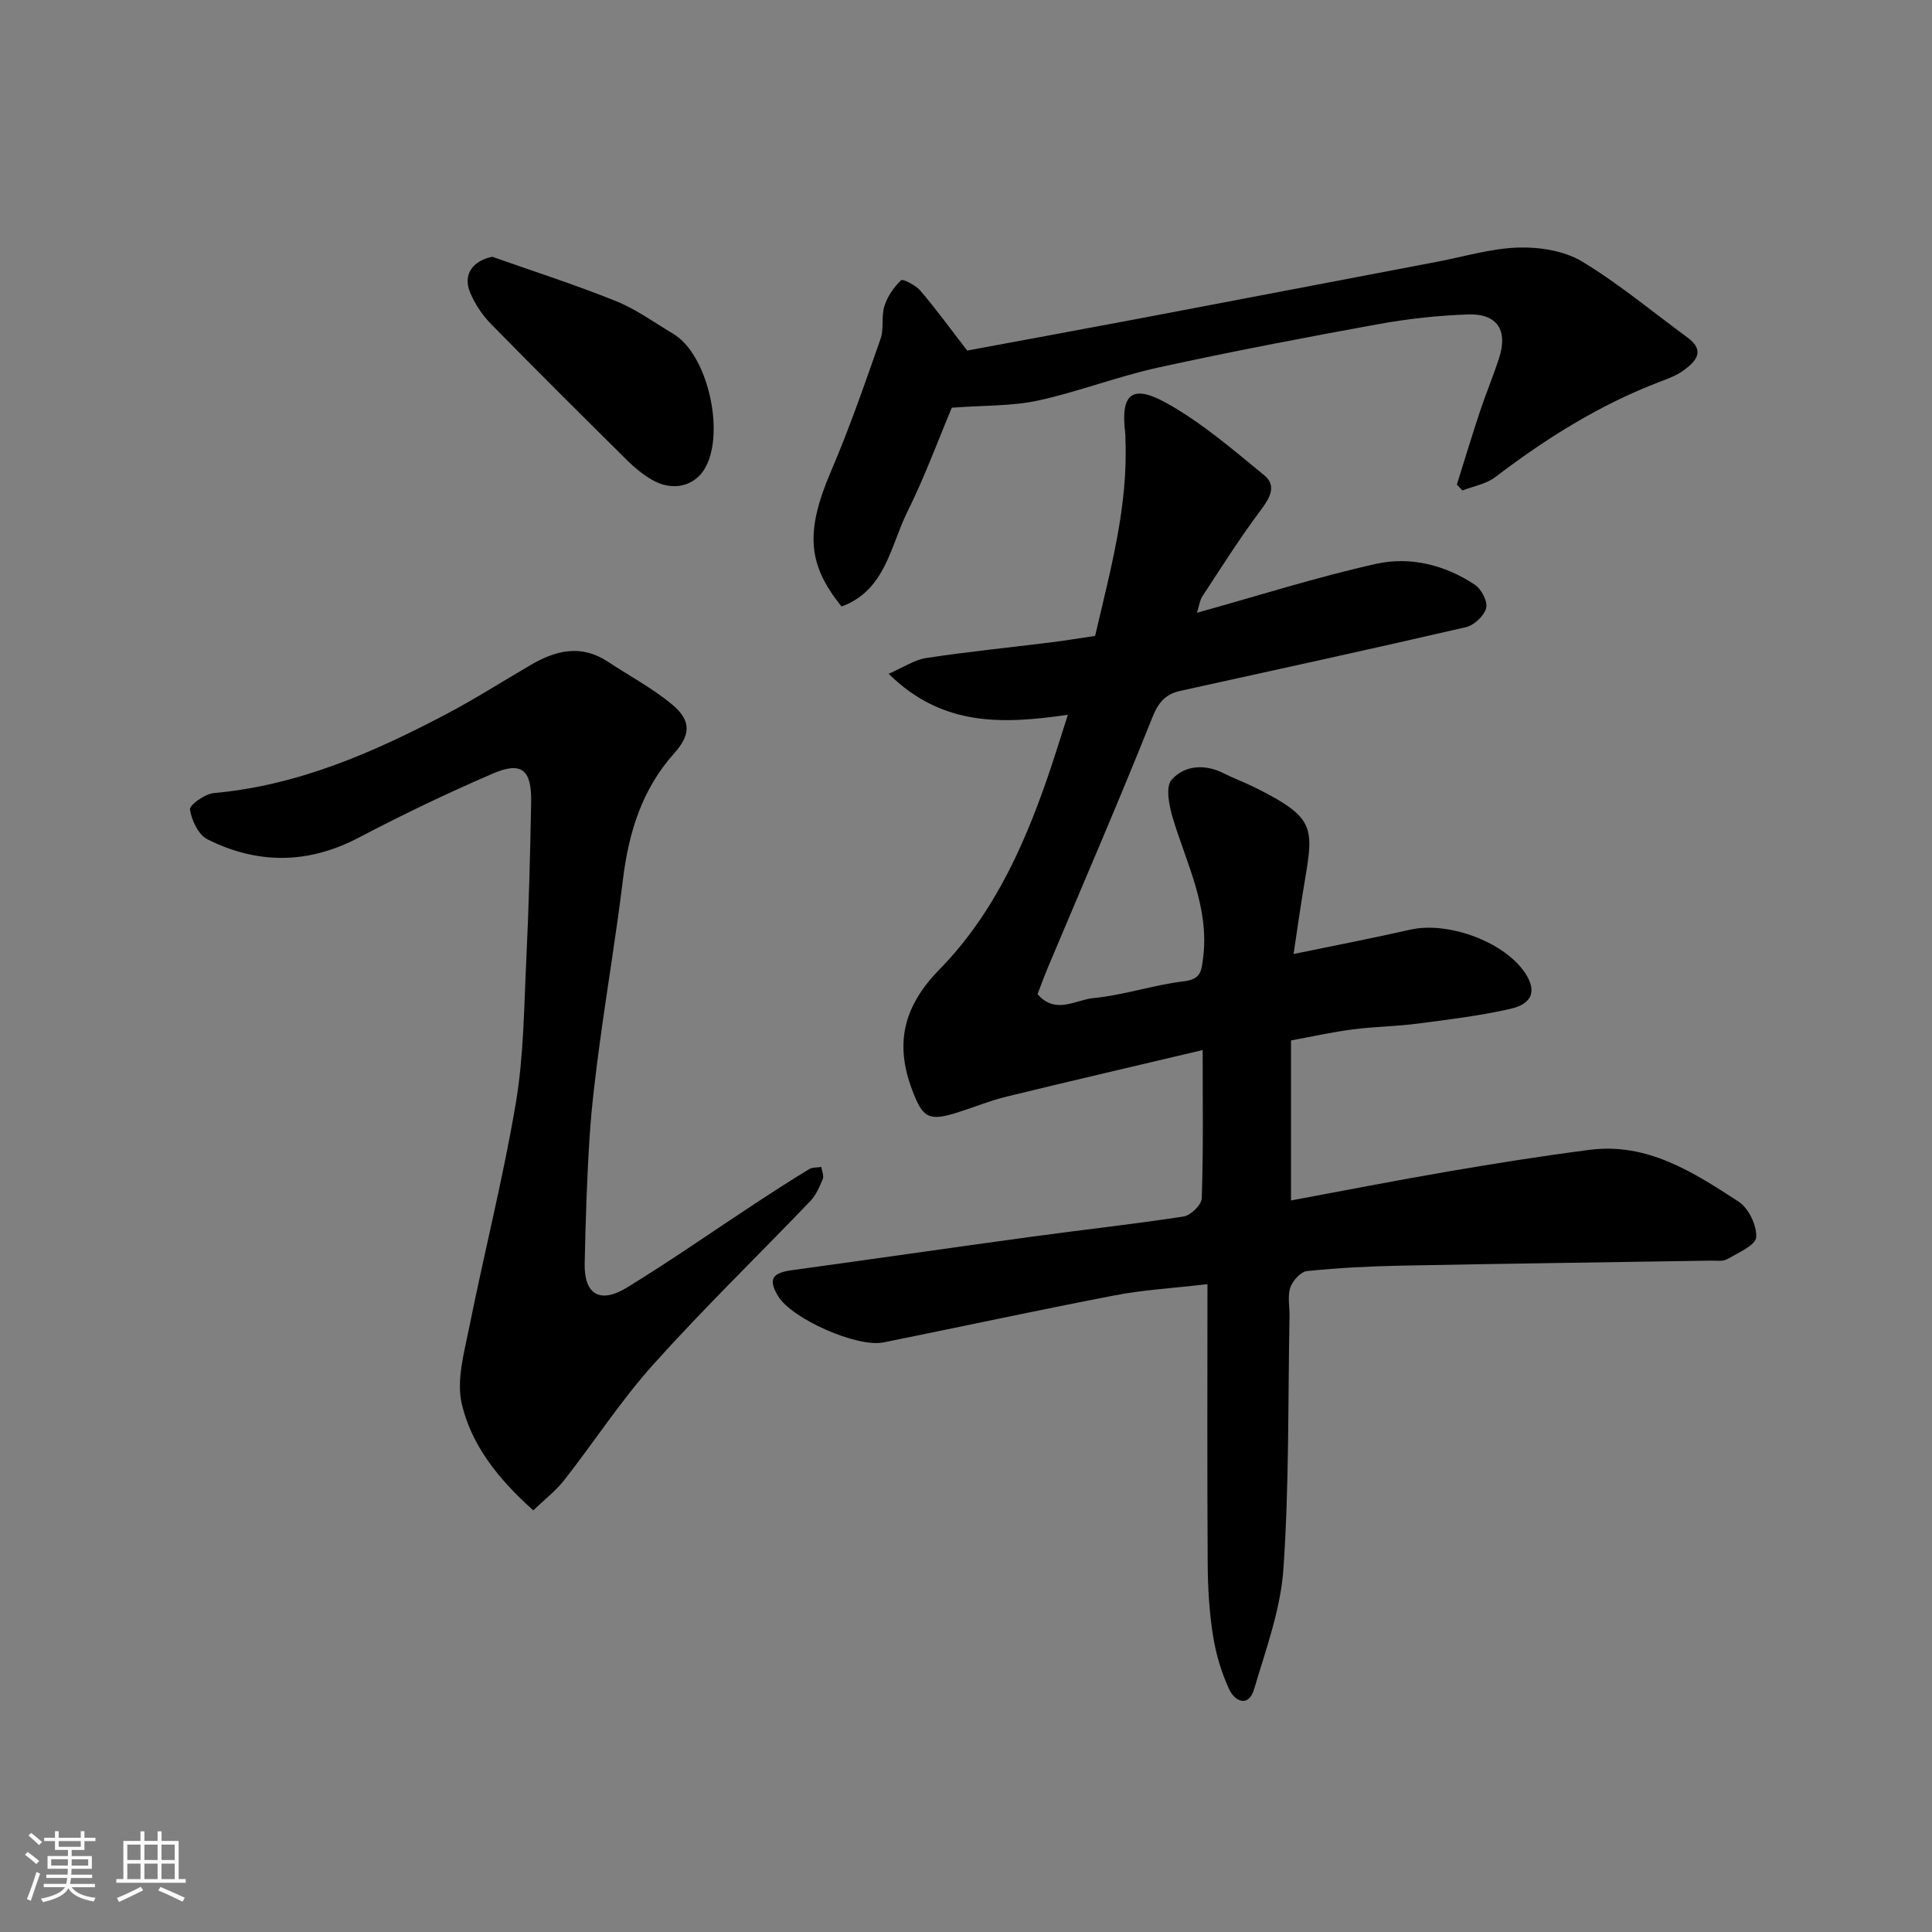 <svg enable-background="new 0 0 400 400" viewBox="0 0 400 400" xmlns="http://www.w3.org/2000/svg"><rect x="0" y="0" width="400" height="400" fill="#808080" stroke="none"/><path d="m5.17 384 .55-.58c.85.61 1.65 1.24 2.4 1.87l-.59.64c-.83-.73-1.62-1.38-2.36-1.93m1.22 9.53-.82-.34c.71-1.76 1.37-3.64 1.98-5.63.24.13.5.25.76.36-.6 1.67-1.24 3.54-1.92 5.61m-.5-13.5.57-.54c.56.44 1.31 1.06 2.26 1.87l-.64.64c-.68-.66-1.41-1.32-2.19-1.97m3.25.46h2.24v-1.36h.77v1.36h4.57v-1.36h.76v1.36h2.28v.69h-2.28v1.84h-2.64v1.26h4.18v2.64h-4.21c0 .45-.02.86-.05 1.21h4.32v.69h-4.38c-.04.34-.1.75-.19 1.22h5.15v.69h-4.82c.87 1.19 2.51 1.92 4.93 2.19-.17.31-.3.57-.37.76-2.77-.49-4.52-1.41-5.26-2.76-.56 1.26-2.3 2.23-5.24 2.9-.12-.24-.26-.48-.43-.72 2.73-.55 4.38-1.34 4.96-2.38h-4.38v-.69h4.65c.1-.38.17-.79.21-1.22h-4.32v-.69h4.4c.03-.34.05-.75.05-1.21h-4.2v-2.64h4.23v-1.26h-2.69v-1.84h-2.24zm1.46 4.46v1.29h3.45c.01-.4.02-.57.01-.53v-.32-.45h-3.46zm1.55-2.59h4.57v-1.19h-4.57zm6.11 2.59h-3.42v.77c-.01.19-.01.37-.02.53h3.44z" fill="#fafafa"/><path d="m32.63 379.16h.82v1.98h3.54v7.89h1.46v.78h-14.37v-.78h1.46v-7.89h3.54v-1.98h.82v1.98h2.73zm-3.49 11.48.5.73c-1.61.82-3.28 1.63-5 2.41-.13-.27-.28-.55-.44-.82 1.75-.72 3.4-1.49 4.94-2.32m-2.78-5.55h2.73v-3.18h-2.73zm0 3.95h2.73v-3.2h-2.73zm3.54-3.95h2.73v-3.18h-2.73zm0 3.95h2.73v-3.2h-2.73zm7.89 4.68c-1.84-.92-3.51-1.7-5.02-2.32l.45-.73c1.89.8 3.57 1.55 5.04 2.23zm-1.62-11.81h-2.73v3.18h2.73zm-2.73 7.13h2.73v-3.2h-2.73z" fill="#fafafa"/><g fill="#000001"><path d="m249 217.4c-13.98 3.31-27.28 6.39-40.55 9.63-3.46.84-6.79 2.21-10.19 3.29-6.06 1.91-7.23 1.1-9.41-4.67-3.65-9.66-1.76-17.36 5.65-24.93 11.75-12 18.28-27.23 23.48-43.01 1.01-3.07 1.97-6.15 3.11-9.72-13.21 1.89-25.89 2.6-37.1-8.49 3.06-1.33 5.34-2.9 7.79-3.27 8.58-1.3 17.23-2.17 25.85-3.24 2.92-.36 5.82-.85 9.1-1.33 3.09-13.37 6.88-26.76 6.27-40.87-.01-.33.02-.67-.02-1-1.04-8.23 1.32-10.39 8.7-6.25 7.2 4.04 13.62 9.57 20.05 14.85 2.67 2.19 1.19 4.71-.75 7.29-4.29 5.72-8.11 11.8-12.04 17.78-.55.84-.67 1.98-1.13 3.41 12.77-3.55 24.81-7.39 37.09-10.13 7.08-1.58 14.27.22 20.45 4.32 1.35.9 2.7 3.48 2.34 4.85-.42 1.61-2.5 3.55-4.19 3.94-19.67 4.55-39.39 8.84-59.1 13.18-3.07.68-4.54 2.32-5.81 5.49-6.94 17.39-14.4 34.58-21.66 51.85-.75 1.79-1.41 3.61-2.12 5.46 3.72 4.31 7.93 1.15 11.58.81 6.29-.6 12.42-2.72 18.71-3.47 3.54-.43 3.63-2.06 3.99-4.84 1.34-10.48-3.43-19.5-6.29-29.01-.76-2.52-1.52-6.45-.22-7.89 2.69-3.01 6.88-3.31 10.83-1.3 2.03 1.03 4.18 1.81 6.22 2.82 13.4 6.64 12.3 8.49 10.16 21.56-.71 4.32-1.31 8.65-1.97 13.01 8.38-1.74 16.29-3.25 24.14-5.04 7.55-1.72 18.82 2.22 23.42 8.43 2.88 3.9 2.16 6.87-2.66 7.96-6.35 1.44-12.85 2.23-19.32 3.07-4.4.57-8.88.61-13.28 1.18-4.2.54-8.36 1.47-12.83 2.29v33.13c10.9-2.02 21.82-4.16 32.79-6.04 9.66-1.65 19.35-3.19 29.06-4.44 11.95-1.54 21.48 4.66 30.8 10.71 2.08 1.35 3.83 4.97 3.66 7.39-.12 1.66-3.74 3.22-5.98 4.52-.9.53-2.27.31-3.43.32-21.43.35-42.86.62-64.29 1.04-6.44.13-12.89.46-19.29 1.12-1.31.14-3 2-3.47 3.42-.6 1.8-.12 3.95-.16 5.95-.33 17.43-.06 34.9-1.26 52.28-.58 8.41-3.64 16.7-6.07 24.9-1.16 3.91-4.02 2.53-5.18.01-1.61-3.49-2.74-7.33-3.34-11.14-.77-4.87-1.06-9.85-1.09-14.78-.12-19.07-.05-38.15-.05-57.93-7.35.86-13.35 1.19-19.2 2.32-15.99 3.08-31.91 6.52-47.87 9.74-5.49 1.11-18.94-4.89-21.78-9.52-2.13-3.48-1.34-4.86 2.74-5.42 16.52-2.26 33.03-4.67 49.55-6.92 10.54-1.44 21.13-2.59 31.64-4.21 1.46-.23 3.7-2.42 3.74-3.76.34-9.83.19-19.65.19-30.7z"/><path d="m110.41 312.7c-7.55-6.75-12.85-13.7-14.8-22.03-1.15-4.92.5-10.66 1.55-15.9 3.1-15.48 7.01-30.81 9.63-46.36 1.64-9.7 1.69-19.69 2.17-29.56.52-10.92.81-21.86 1.01-32.79.12-6.71-1.98-8.47-7.94-5.9-9.42 4.06-18.69 8.5-27.77 13.27-10.5 5.51-20.93 5.53-31.3.35-1.87-.93-3.29-3.94-3.63-6.18-.14-.91 3.08-3.23 4.91-3.4 17.47-1.56 33.1-8.41 48.32-16.44 5.91-3.12 11.56-6.73 17.34-10.1 5.18-3.03 10.44-4.3 15.92-.68 4.48 2.96 9.31 5.51 13.4 8.94 3.98 3.34 3.74 6.27.34 10.07-6.68 7.47-9.42 16.46-10.6 26.21-1.36 11.19-3.24 22.32-4.75 33.49-.88 6.5-1.7 13.03-2.13 19.57-.57 8.75-.84 17.52-1.03 26.29-.14 6.43 3.13 8.46 8.76 5.02 9.03-5.53 17.73-11.61 26.59-17.43 3.68-2.42 7.38-4.8 11.14-7.09.67-.41 1.66-.3 2.51-.44.12.84.57 1.83.29 2.51-.66 1.61-1.41 3.34-2.59 4.57-10.8 11.27-22.03 22.15-32.45 33.76-6.74 7.5-12.28 16.08-18.53 24.05-1.78 2.25-4.15 4.07-6.36 6.2z"/><path d="m200.25 72.58c11.43-2.13 23.43-4.32 35.42-6.59 20.65-3.91 41.3-7.88 61.95-11.81 5.61-1.07 11.2-2.77 16.84-2.93 4.38-.12 9.42.69 13.08 2.89 7.66 4.62 14.6 10.43 21.84 15.74 3.78 2.78 1.72 4.97-.85 6.83-1.43 1.04-3.18 1.69-4.85 2.32-12.45 4.74-23.58 11.73-34.13 19.77-1.87 1.42-4.5 1.86-6.78 2.75-.38-.41-.76-.82-1.14-1.23 1.59-5.05 3.11-10.11 4.78-15.13 1.23-3.7 2.74-7.31 3.95-11.02 1.89-5.78-.37-9.28-6.42-9.07-6.21.22-12.46.9-18.57 2.01-15.22 2.77-30.43 5.67-45.55 8.98-8.4 1.84-16.52 5.01-24.92 6.84-5.37 1.17-11.04.97-17.84 1.48-2.7 6.41-5.55 14.19-9.21 21.58-3.54 7.14-4.52 16.24-13.62 19.58-6.96-8.64-7.61-15.33-2.16-28.05 3.84-8.94 7.01-18.17 10.24-27.36.74-2.1.12-4.67.8-6.8.63-1.98 1.94-3.9 3.44-5.33.37-.35 3.05 1.02 4.01 2.16 3.27 3.84 6.24 7.92 9.69 12.39z"/><path d="m101.92 53.16c8.56 3.03 17.22 5.8 25.63 9.19 4.18 1.68 7.94 4.45 11.86 6.78 7.05 4.2 10.71 20.12 6.68 27.58-2.14 3.97-6.81 5.18-11.22 2.56-1.81-1.07-3.5-2.45-5-3.94-9.46-9.37-18.91-18.76-28.23-28.27-1.79-1.83-3.31-4.12-4.3-6.48-1.56-3.72.52-6.59 4.58-7.42z"/></g></svg>